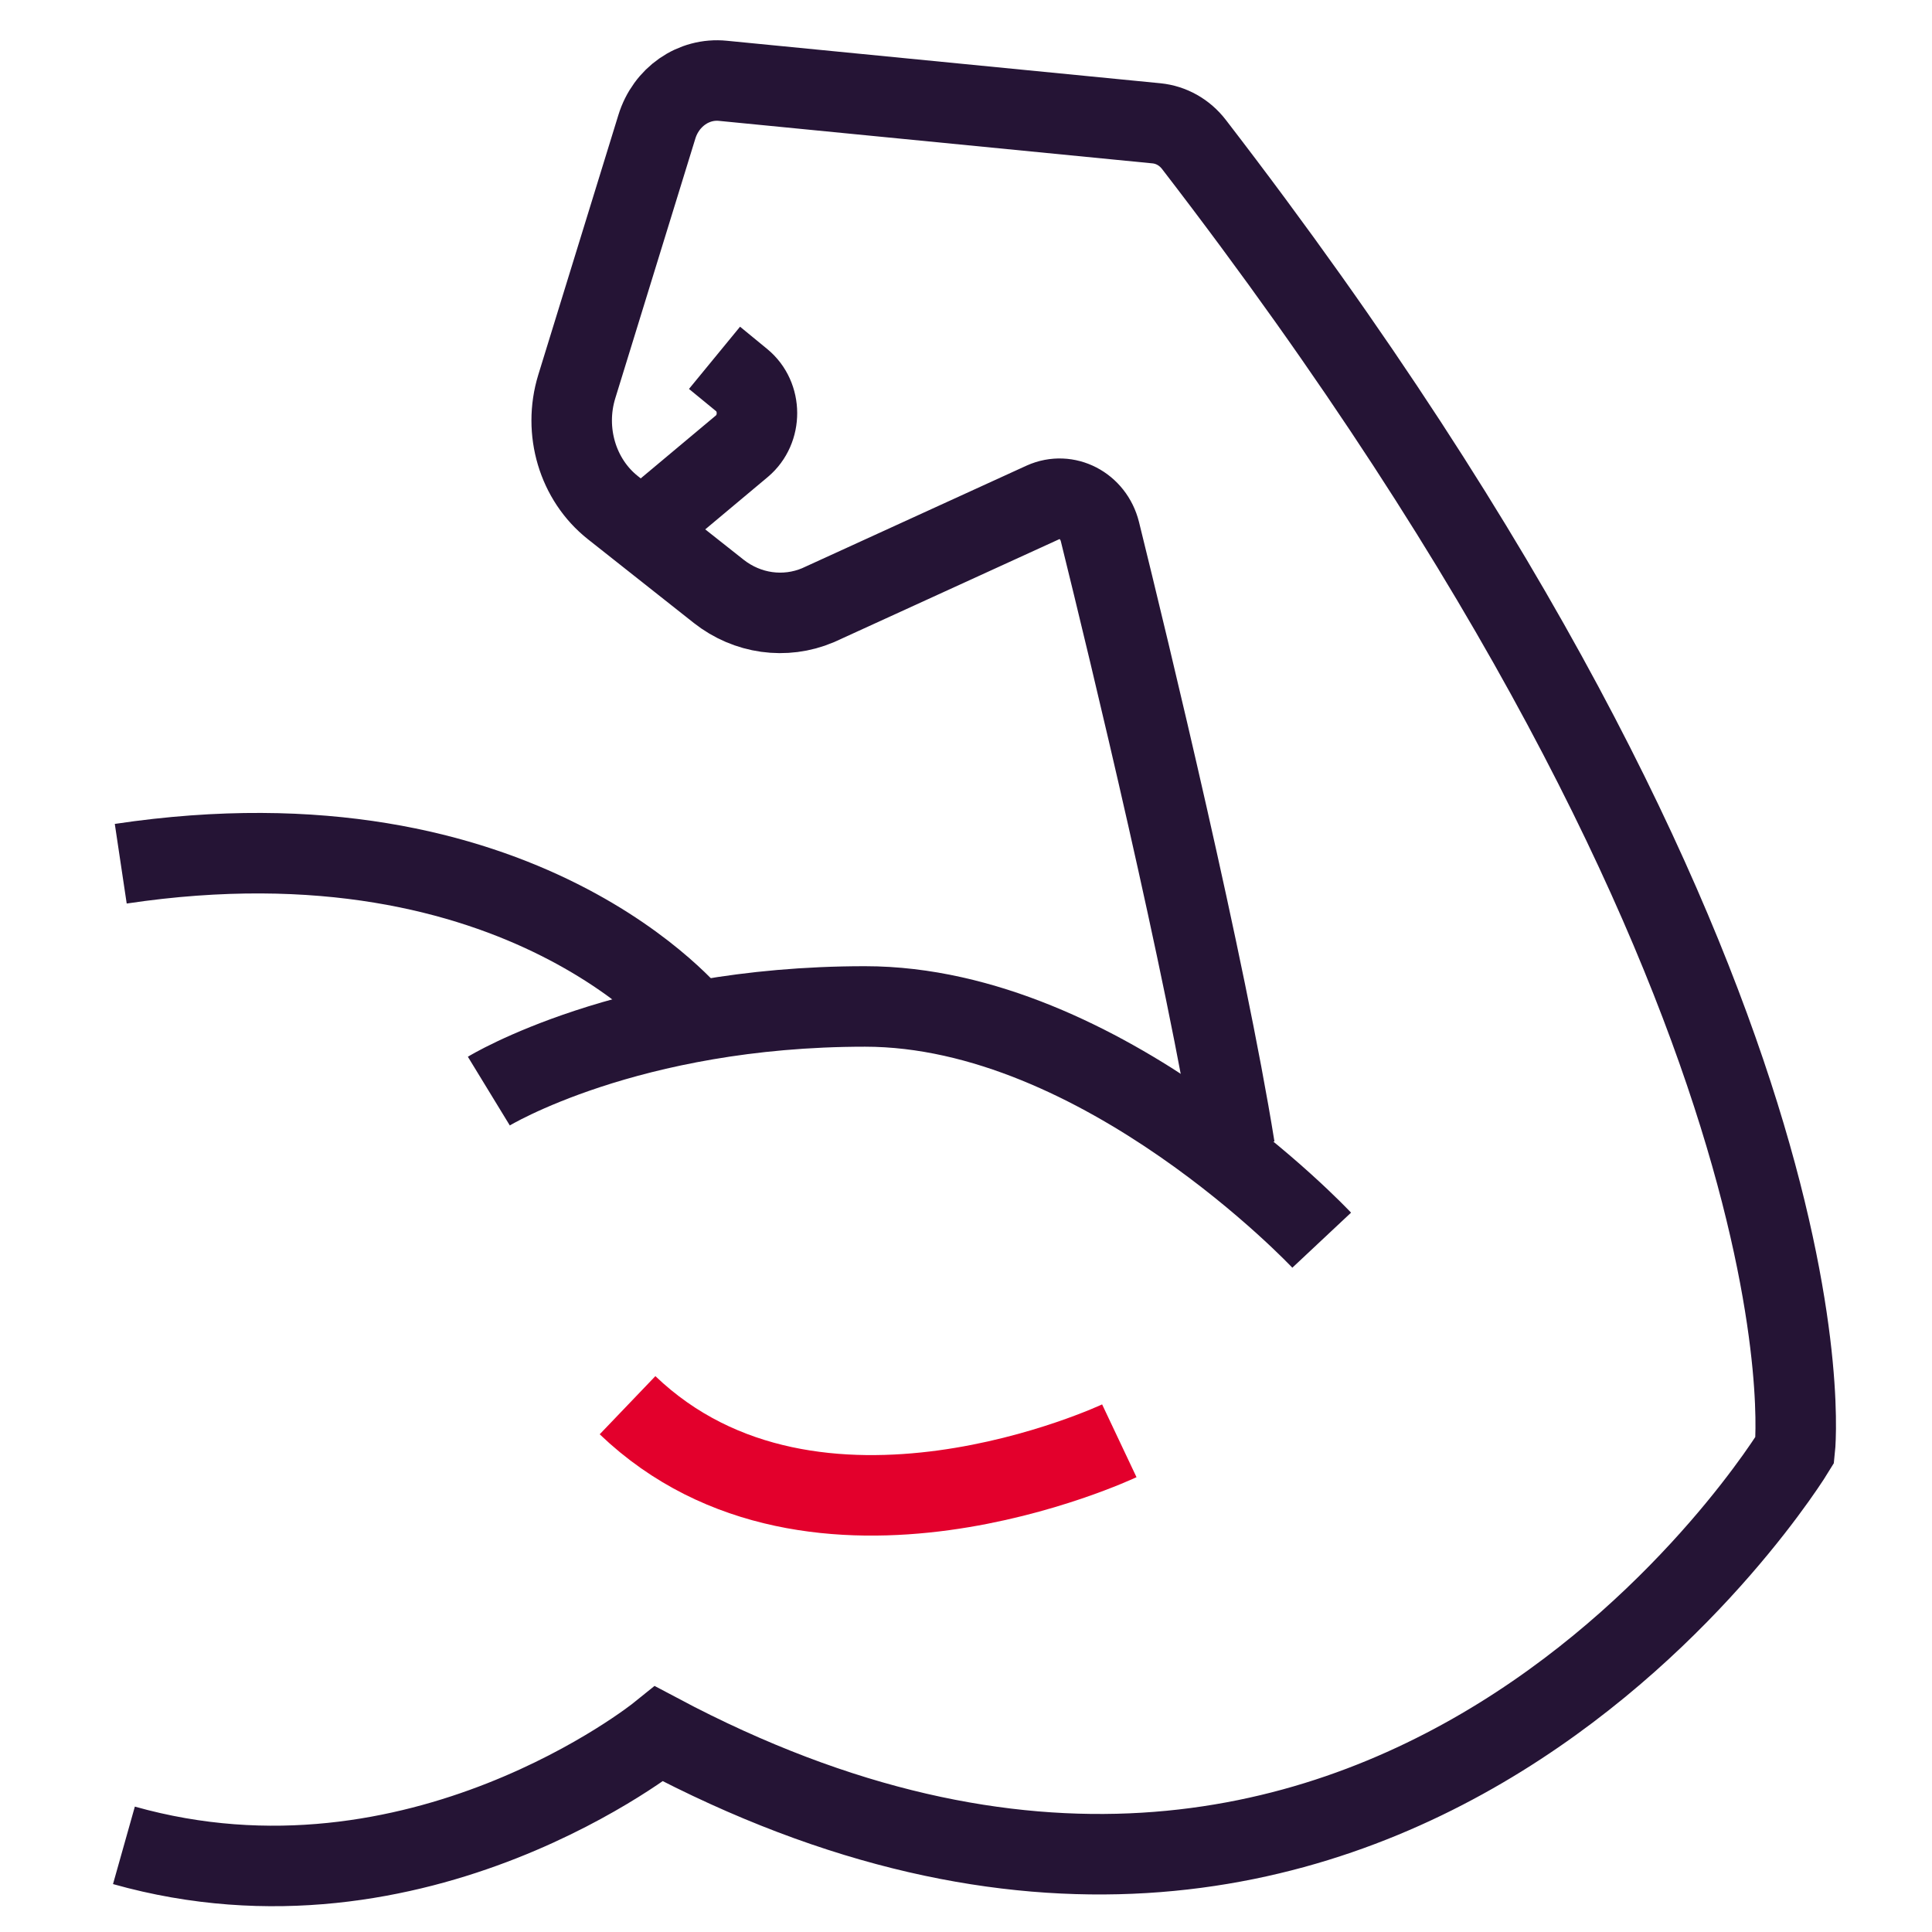 <svg width="48" height="48" viewBox="0 0 48 48" fill="none" xmlns="http://www.w3.org/2000/svg">
<path d="M17.752 8.89L18.427 9.444C18.931 9.858 18.931 10.663 18.436 11.082L15.941 13.171" stroke="#251435" stroke-width="2" stroke-miterlimit="10"/>
<path d="M17.288 25.377C17.288 25.377 13.018 19.961 3 21.459" stroke="#251435" stroke-width="2" stroke-miterlimit="10"/>
<path d="M30.676 28.518C29.949 23.995 28.068 16.21 27.327 13.208C27.165 12.562 26.503 12.217 25.92 12.478L20.321 15.037C19.502 15.382 18.568 15.251 17.858 14.693L15.227 12.613C14.35 11.919 13.991 10.71 14.329 9.607L16.319 3.152C16.547 2.408 17.231 1.933 17.963 2.008L28.734 3.064C29.098 3.101 29.431 3.287 29.664 3.59C45.863 24.623 44.591 36.024 44.591 36.024C44.591 36.024 34.495 52.697 16.376 43.079C16.376 43.079 10.392 47.909 3.079 45.847" stroke="#251435" stroke-width="2" stroke-miterlimit="10"/>
<path d="M12.145 27.108C12.145 27.108 15.59 25.005 21.491 25.005C27.392 25.005 32.837 30.812 32.837 30.812" stroke="#251435" stroke-width="2" stroke-miterlimit="10"/>
<path d="M27.809 35.796C27.809 35.796 20.247 39.37 15.591 34.912" stroke="#E3002C" stroke-width="2" stroke-miterlimit="10"/>
</svg>
